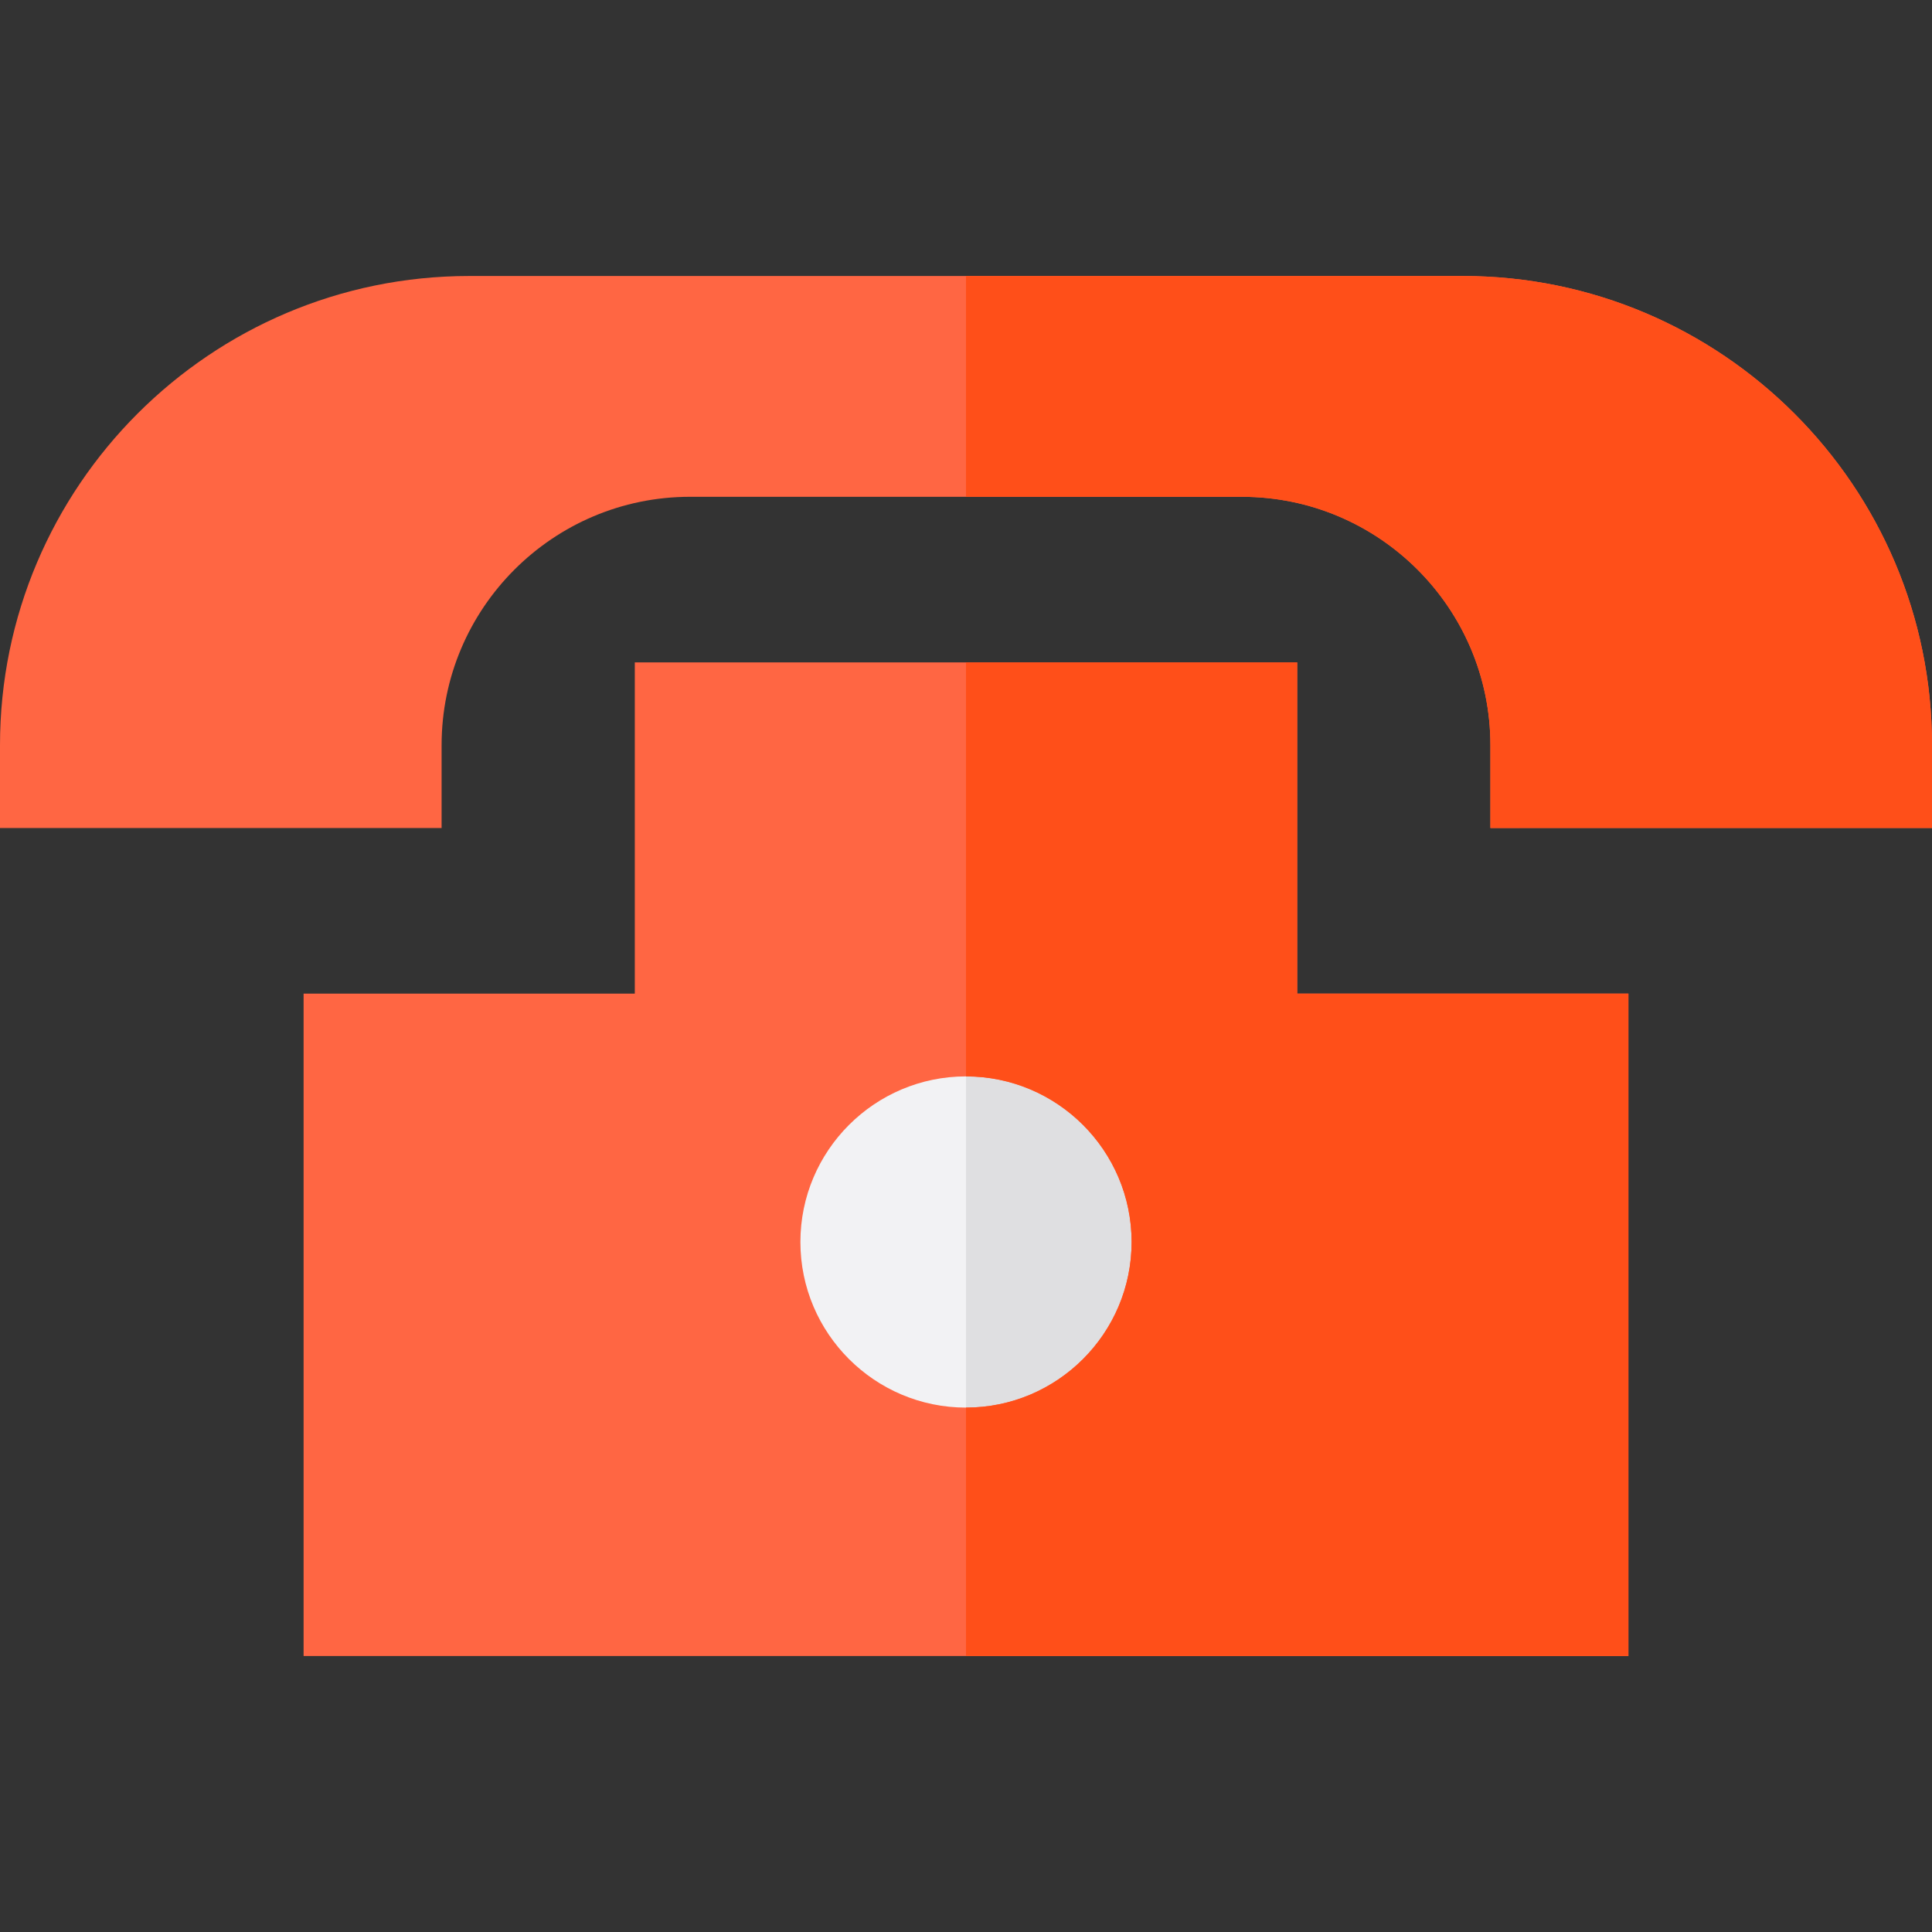 <?xml version="1.0" encoding="iso-8859-1"?>
<!-- Uploaded to: SVG Repo, www.svgrepo.com, Generator: SVG Repo Mixer Tools -->
<svg height="800px" width="800px" version="1.1" id="Layer_1" xmlns="http://www.w3.org/2000/svg" xmlns:xlink="http://www.w3.org/1999/xlink" 
	 viewBox="0 0 512 512" xml:space="preserve">
<rect x="0" y="0" width="512" height="512" fill="#333333" stroke="none"/>
<circle style="fill:#F2F2F4;" cx="256" cy="336.457" r="58.514"/>
<path style="fill:#DFDFE1;" d="M256,277.943v117.029c32.316,0,58.514-26.198,58.514-58.514S288.316,277.943,256,277.943z"/>
<g>
	<path style="fill:#FF6643;" d="M343.771,175.543H168.229v87.771H80.457v175.543h351.086V263.314h-87.771V175.543z M256,373.029
		c-24.199,0-43.886-19.687-43.886-43.886s19.687-43.886,43.886-43.886s43.886,19.687,43.886,43.886S280.199,373.029,256,373.029z"/>
	<path style="fill:#FF6643;" d="M387.657,73.143H124.343C55.78,73.143,0,128.923,0,197.486v21.943h117.029v-21.943
		c0-36.298,29.531-65.829,65.829-65.829h146.286c36.298,0,65.829,29.531,65.829,65.829v21.943H512v-21.943
		C512,128.923,456.22,73.143,387.657,73.143z"/>
</g>
<g>
	<path style="fill:#FF4F19;" d="M343.771,175.543H256v109.714c24.199,0,43.886,19.687,43.886,43.886S280.199,373.029,256,373.029
		v65.829h175.543V263.314h-87.771V175.543z"/>
	<path style="fill:#FF4F19;" d="M387.657,73.143H256v58.514h73.143c36.298,0,65.829,29.531,65.829,65.829v21.943H512v-21.943
		C512,128.923,456.22,73.143,387.657,73.143z"/>
</g>
</svg>